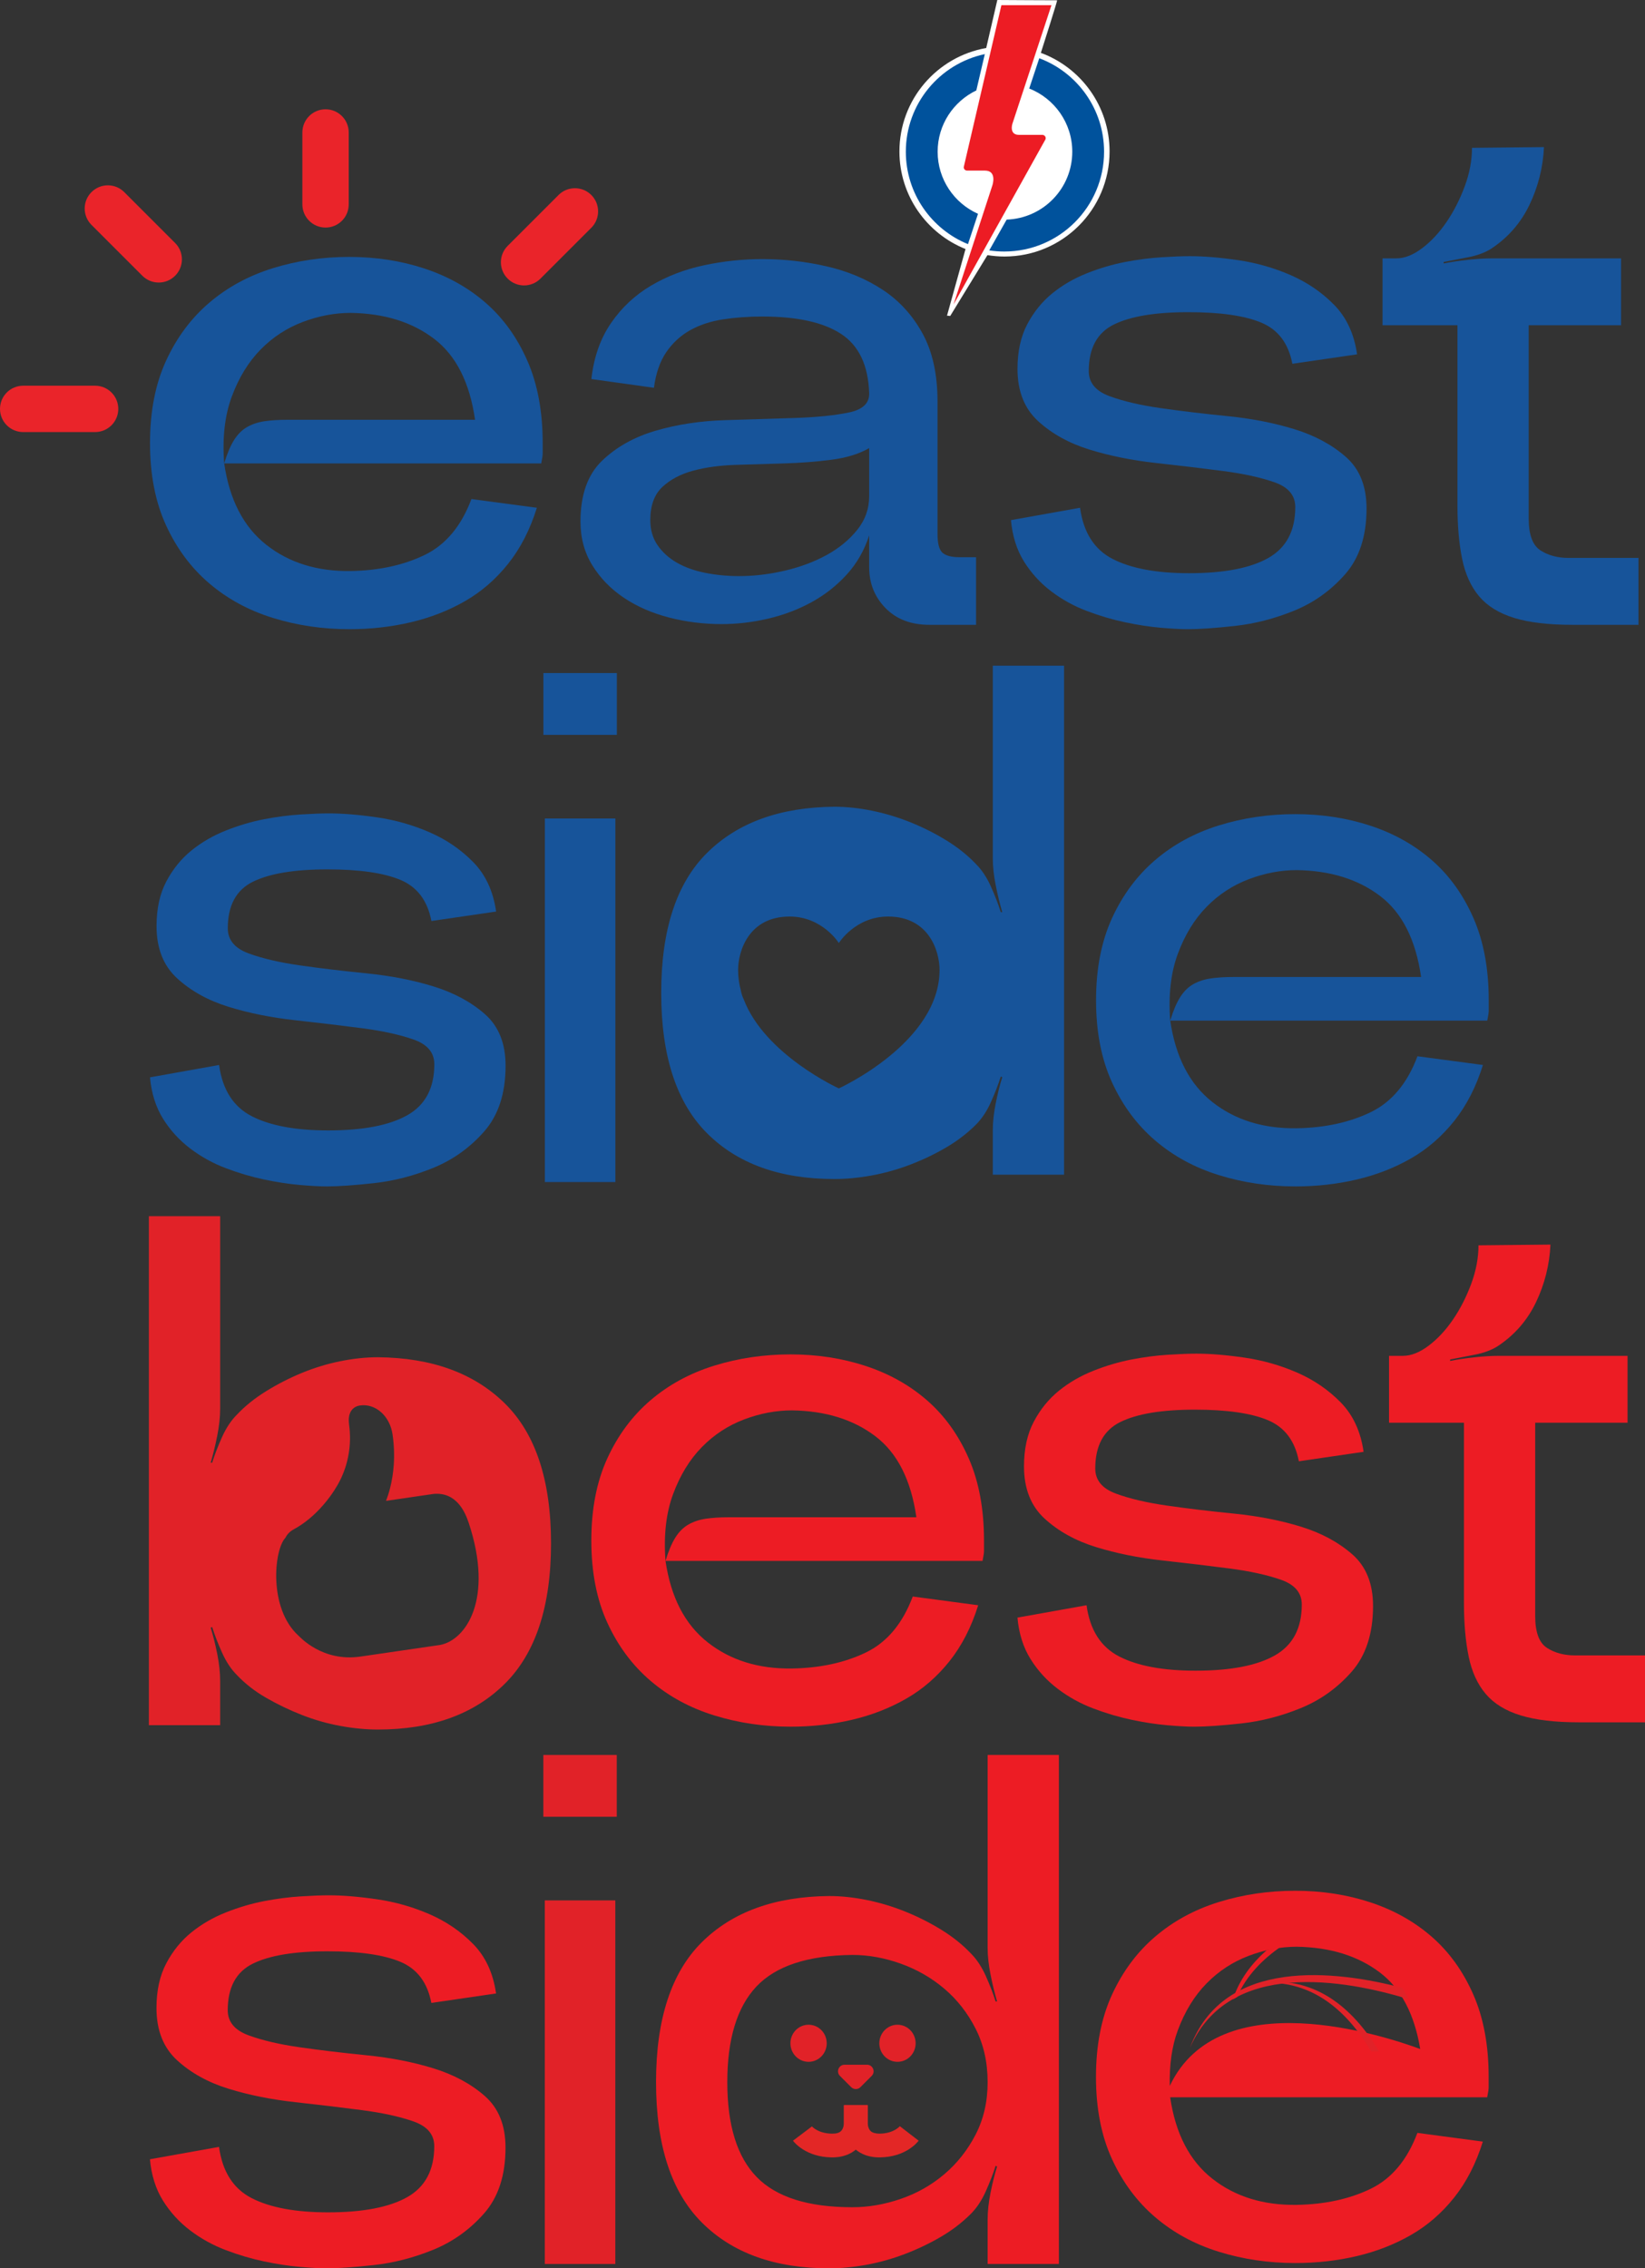 <?xml version="1.0" encoding="UTF-8"?><svg id="Layer_2" xmlns="http://www.w3.org/2000/svg" width="498.861" height="687.929" viewBox="0 0 498.861 687.929"><rect x="0" y="0" width="498.861" height="687.929" fill="#333333" stroke="none"/><defs><style>.cls-1{fill:#fff;}.cls-2{fill:#e12228;}.cls-3{fill:#00529c;}.cls-4{fill:#ed1c24;}.cls-5{fill:#17549a;}.cls-6{fill:#e32726;}.cls-7{fill:#ea242a;}</style></defs><g id="ver_2"><path class="cls-4" d="M421.237,431.482v-20.287h4.19c2.499,0,5.106-1.027,7.828-3.087,2.72-2.057,5.185-4.704,7.39-7.94,2.205-3.232,4.04-6.836,5.513-10.805,1.468-3.969,2.205-7.863,2.205-11.687l21.831-.221c-.296,6.174-1.764,12.018-4.41,17.531-2.646,5.513-6.544,9.961-11.687,13.342-1.914,1.179-4.229,2.023-6.946,2.536-2.722.517-5.182.992-7.387,1.433v.441c2.205-.441,4.665-.806,7.387-1.103,2.717-.293,5.182-.441,7.387-.441h39.031v20.287h-28.005v58.658c0,4.851,1.174,8.049,3.528,9.592,2.35,1.544,5.216,2.315,8.6,2.315h21.169v20.29h-20.067c-7.204,0-13.086-.696-17.641-2.095-4.56-1.397-8.088-3.563-10.585-6.505-2.502-2.94-4.229-6.726-5.182-11.359-.958-4.631-1.433-10.104-1.433-16.428v-54.468h-22.716Z"/><path class="cls-4" d="M66.418,651.103c1.027,7.498,4.334,12.68,9.923,15.546,5.586,2.867,13.304,4.3,23.157,4.3,10.585,0,18.594-1.544,24.036-4.631,5.437-3.087,8.159-8.233,8.159-15.436,0-3.528-2.095-6.027-6.285-7.498-4.19-1.468-9.372-2.609-15.546-3.418-6.174-.809-12.939-1.617-20.29-2.426-7.353-.809-14.113-2.168-20.287-4.082-6.174-1.909-11.357-4.775-15.546-8.6-4.19-3.82-6.285-9.112-6.285-15.877,0-5.292.992-9.813,2.977-13.562,1.985-3.749,4.521-6.87,7.608-9.372,3.087-2.499,6.579-4.521,10.474-6.064,3.893-1.544,7.752-2.68,11.577-3.418,3.822-.735,7.498-1.213,11.026-1.433,3.531-.221,6.397-.331,8.603-.331,4.261,0,9.151.407,14.664,1.213,5.513.809,10.805,2.315,15.877,4.521,5.072,2.205,9.482,5.219,13.231,9.041,3.749,3.825,6.064,8.821,6.946,14.995l-19.626,2.867c-1.179-6.174-4.3-10.327-9.372-12.459-5.072-2.129-12.459-3.197-22.162-3.197-9.999,0-17.533,1.25-22.605,3.749-5.072,2.502-7.608,7.204-7.608,14.113,0,3.528,2.095,6.064,6.285,7.608,4.19,1.544,9.372,2.756,15.546,3.639,6.177.882,12.937,1.693,20.29,2.426,7.348.738,14.113,2.061,20.287,3.969,6.174,1.914,11.357,4.707,15.546,8.382,4.19,3.675,6.285,8.897,6.285,15.657,0,8.38-2.171,15.032-6.505,19.957-4.337,4.927-9.482,8.6-15.436,11.026-5.954,2.426-11.947,3.969-17.972,4.631-6.03.662-10.805.992-14.333.992-2.061,0-4.78-.147-8.162-.441-3.381-.296-6.983-.848-10.805-1.654-3.825-.806-7.684-1.945-11.577-3.418-3.896-1.468-7.498-3.452-10.805-5.954-3.308-2.497-6.064-5.513-8.269-9.041-2.205-3.528-3.528-7.718-3.969-12.569l20.949-3.749Z"/><path class="cls-2" d="M164.77,550.984v-18.744h22.272v18.744h-22.272ZM165.211,686.606h21.39v-110.26h-21.39v110.26Z"/><path class="cls-4" d="M198.95,631.474c0-19.109,4.631-33.261,13.892-42.449,9.262-9.186,22.125-13.856,38.593-14.003,3.673,0,7.498.407,11.467,1.213,3.969.809,7.863,1.985,11.687,3.528,3.822,1.544,7.461,3.384,10.916,5.513,3.452,2.132,6.429,4.521,8.931,7.167,1.764,1.764,3.271,4.045,4.521,6.836,1.247,2.793,2.239,5.368,2.977,7.718h.441c-.738-2.497-1.399-5.216-1.985-8.159-.588-2.94-.882-5.657-.882-8.159v-58.439h21.613v154.366h-21.613v-13.451c0-2.499.294-5.216.882-8.159.586-2.94,1.247-5.586,1.985-7.939l-.441-.221c-.738,2.352-1.73,4.927-2.977,7.718-1.25,2.793-2.756,5.072-4.521,6.836-2.646,2.646-5.66,4.962-9.041,6.946-3.384,1.985-6.983,3.714-10.805,5.182-3.825,1.473-7.718,2.575-11.687,3.308-3.969.735-7.794,1.103-11.467,1.103-16.468,0-29.331-4.631-38.593-13.892-9.262-9.262-13.892-23.448-13.892-42.562ZM258.492,592.884c-13.527.147-23.233,3.344-29.11,9.592-5.88,6.25-8.821,15.916-8.821,28.998,0,13.089,2.977,22.681,8.931,28.78,5.954,6.101,15.62,9.151,29,9.151,4.851,0,9.737-.845,14.664-2.536,4.925-1.688,9.335-4.19,13.231-7.498,3.893-3.308,7.056-7.311,9.482-12.018,2.426-4.704,3.639-9.997,3.639-15.88,0-6.025-1.213-11.428-3.639-16.208-2.426-4.775-5.589-8.821-9.482-12.128-3.896-3.308-8.306-5.844-13.231-7.608-4.927-1.764-9.813-2.646-14.664-2.646Z"/><path class="cls-4" d="M239.748,523.661c-8.086,0-15.804-1.142-23.154-3.418-7.353-2.279-13.782-5.768-19.295-10.474-5.513-4.704-9.889-10.587-13.123-17.644-3.234-7.056-4.851-15.36-4.851-24.918,0-9.556,1.617-17.862,4.851-24.918,3.234-7.058,7.61-12.936,13.123-17.642,5.513-4.703,11.942-8.193,19.295-10.474,7.351-2.277,15.069-3.418,23.154-3.418,8.083,0,15.693,1.179,22.826,3.528,7.128,2.353,13.341,5.844,18.634,10.474,5.292,4.631,9.482,10.474,12.569,17.532,3.087,7.056,4.631,15.363,4.631,24.918v3.197c0,.517-.147,1.509-.441,2.977h-96.147c1.615,11.026,5.878,19.261,12.79,24.698,6.907,5.442,15.436,8.088,25.58,7.941,8.524-.147,15.987-1.767,22.385-4.854,6.395-3.087,11.136-8.745,14.223-16.98l19.846,2.646c-2.061,6.615-4.962,12.278-8.71,16.98-3.749,4.707-8.125,8.492-13.121,11.359-5.001,2.867-10.474,4.998-16.431,6.395-5.954,1.394-12.165,2.095-18.634,2.095ZM240.189,427.733c-4.851,0-9.703.92-14.554,2.756-4.851,1.84-9.117,4.631-12.79,8.381-3.678,3.749-6.581,8.49-8.71,14.223-2.134,5.733-2.906,12.496-2.315,20.287.882-2.94,1.874-5.292,2.977-7.056,1.103-1.764,2.426-3.087,3.969-3.969,1.544-.882,3.308-1.468,5.292-1.764,1.985-.294,4.3-.441,6.946-.441h56.895c-1.62-11.319-5.773-19.516-12.459-24.589-6.691-5.072-15.108-7.68-25.251-7.828Z"/><path class="cls-4" d="M329.503,486.832c1.027,7.498,4.334,12.68,9.923,15.546,5.584,2.867,13.304,4.303,23.154,4.303,10.585,0,18.597-1.546,24.036-4.633,5.439-3.087,8.162-8.23,8.162-15.436,0-3.528-2.095-6.025-6.287-7.498-4.19-1.468-9.372-2.607-15.546-3.418-6.174-.806-12.937-1.615-20.287-2.426-7.353-.806-14.113-2.168-20.287-4.08-6.174-1.909-11.357-4.775-15.549-8.6-4.19-3.822-6.285-9.115-6.285-15.877,0-5.292.992-9.814,2.977-13.563,1.985-3.749,4.521-6.87,7.61-9.372,3.087-2.498,6.576-4.521,10.474-6.064,3.893-1.544,7.752-2.68,11.577-3.418,3.82-.734,7.498-1.213,11.026-1.433,3.528-.221,6.395-.331,8.6-.331,4.263,0,9.151.407,14.664,1.213,5.513.81,10.805,2.315,15.88,4.521,5.072,2.205,9.482,5.22,13.231,9.041,3.749,3.825,6.064,8.821,6.946,14.996l-19.626,2.867c-1.179-6.176-4.3-10.327-9.374-12.46-5.072-2.129-12.459-3.197-22.162-3.197-9.999,0-17.531,1.251-22.603,3.749-5.072,2.502-7.608,7.205-7.608,14.114,0,3.528,2.095,6.064,6.285,7.608,4.19,1.544,9.372,2.756,15.546,3.639,6.174.882,12.934,1.691,20.287,2.426,7.351.738,14.113,2.061,20.29,3.969,6.174,1.911,11.357,4.707,15.546,8.38,4.19,3.678,6.285,8.897,6.285,15.657,0,8.38-2.171,15.034-6.505,19.959-4.339,4.927-9.482,8.6-15.436,11.026-5.956,2.426-11.947,3.969-17.974,4.631-6.03.662-10.805.992-14.333.992-2.061,0-4.778-.149-8.159-.441-3.384-.296-6.985-.848-10.805-1.654-3.825-.806-7.684-1.948-11.577-3.418-3.898-1.468-7.498-3.452-10.805-5.954-3.31-2.499-6.067-5.513-8.272-9.044-2.205-3.528-3.528-7.718-3.969-12.569l20.951-3.749Z"/><path class="cls-5" d="M105.913,190.82c-8.087,0-15.805-1.141-23.155-3.418-7.353-2.277-13.782-5.768-19.295-10.474-5.513-4.704-9.889-10.586-13.122-17.642-3.235-7.056-4.851-15.36-4.851-24.919,0-9.554,1.616-17.862,4.851-24.918,3.233-7.058,7.609-12.936,13.122-17.642,5.513-4.703,11.942-8.193,19.295-10.474,7.351-2.277,15.069-3.418,23.155-3.418,8.083,0,15.692,1.179,22.825,3.528,7.129,2.353,13.341,5.844,18.634,10.474,5.292,4.631,9.482,10.474,12.571,17.532,3.087,7.056,4.631,15.364,4.631,24.918v3.197c0,.517-.148,1.509-.441,2.978h-96.148c1.616,11.026,5.878,19.261,12.79,24.698,6.908,5.441,15.437,8.087,25.581,7.94,8.524-.146,15.987-1.765,22.384-4.853,6.395-3.087,11.136-8.745,14.223-16.98l19.848,2.646c-2.061,6.615-4.963,12.277-8.712,16.98-3.749,4.707-8.125,8.491-13.121,11.358-5,2.867-10.474,5-16.43,6.395-5.954,1.395-12.166,2.095-18.634,2.095ZM106.354,94.892c-4.851,0-9.703.92-14.554,2.756-4.853,1.84-9.118,4.631-12.791,8.381-3.676,3.749-6.581,8.49-8.71,14.223-2.133,5.733-2.905,12.497-2.315,20.289.882-2.94,1.874-5.294,2.977-7.058,1.103-1.764,2.426-3.087,3.969-3.969s3.308-1.468,5.292-1.764c1.985-.293,4.3-.441,6.946-.441h56.895c-1.62-11.319-5.771-19.516-12.459-24.589-6.691-5.072-15.107-7.68-25.25-7.828Z"/><path class="cls-5" d="M263.585,162.372c-1.471,4.559-3.749,8.528-6.836,11.909-3.088,3.384-6.655,6.174-10.696,8.38-4.045,2.205-8.418,3.859-13.121,4.962-4.707,1.103-9.41,1.654-14.114,1.654-5.441,0-10.733-.662-15.877-1.985-5.148-1.323-9.703-3.308-13.672-5.954-3.97-2.646-7.168-5.916-9.594-9.814-2.426-3.893-3.639-8.342-3.639-13.341,0-8.083,2.167-14.223,6.505-18.413,4.336-4.191,9.776-7.24,16.319-9.153,6.54-1.909,13.596-2.977,21.169-3.197,7.571-.221,14.628-.441,21.171-.662,6.54-.221,11.943-.772,16.209-1.654,4.262-.882,6.319-2.867,6.174-5.954-.296-8.38-3.125-14.333-8.491-17.863-5.368-3.528-13.341-5.292-23.926-5.292-4.266,0-8.269.296-12.019.882-3.749.589-7.056,1.692-9.923,3.308-2.867,1.62-5.258,3.825-7.167,6.617-1.912,2.794-3.163,6.395-3.749,10.805l-18.966-2.646c.734-6.615,2.718-12.274,5.954-16.981,3.233-4.703,7.278-8.49,12.13-11.357,4.851-2.867,10.216-4.924,16.098-6.174,5.879-1.247,11.761-1.874,17.642-1.874,6.615,0,13.121.738,19.516,2.205,6.396,1.471,12.092,3.859,17.091,7.167,4.996,3.308,9.003,7.718,12.018,13.231,3.011,5.514,4.521,12.388,4.521,20.619v40.135c0,2.943.513,4.851,1.544,5.733,1.028.882,2.72,1.323,5.073,1.323h5.072v20.509h-14.114c-5.589,0-10.033-1.688-13.341-5.072-3.308-3.38-4.962-7.498-4.962-12.35v-9.703ZM197.208,157.741c0,2.943.734,5.479,2.205,7.608,1.468,2.133,3.418,3.897,5.844,5.292,2.426,1.399,5.292,2.427,8.6,3.088,3.308.662,6.726.992,10.255.992,4.555,0,9.186-.551,13.892-1.654,4.703-1.104,8.931-2.682,12.68-4.742,3.749-2.057,6.837-4.593,9.263-7.608,2.426-3.011,3.639-6.429,3.639-10.254v-14.555c-3.087,1.764-6.912,2.943-11.468,3.529-4.559.588-9.3.957-14.223,1.103-4.927.148-9.813.295-14.664.441-4.853.148-9.191.736-13.012,1.764-3.825,1.03-6.946,2.684-9.372,4.962-2.426,2.281-3.639,5.623-3.639,10.033Z"/><path class="cls-5" d="M327.533,153.993c1.027,7.498,4.334,12.68,9.923,15.546,5.585,2.867,13.304,4.301,23.155,4.301,10.585,0,18.596-1.545,24.036-4.632,5.438-3.087,8.16-8.231,8.16-15.436,0-3.528-2.095-6.026-6.286-7.498-4.19-1.468-9.372-2.608-15.546-3.418-6.174-.807-12.938-1.616-20.289-2.426-7.353-.807-14.113-2.168-20.287-4.081-6.174-1.909-11.357-4.775-15.548-8.6-4.19-3.821-6.285-9.113-6.285-15.877,0-5.292.992-9.814,2.977-13.563,1.985-3.749,4.521-6.87,7.609-9.372,3.087-2.498,6.577-4.521,10.474-6.064,3.893-1.544,7.752-2.68,11.577-3.418,3.821-.734,7.498-1.213,11.026-1.433,3.529-.221,6.396-.331,8.601-.331,4.262,0,9.151.407,14.664,1.213,5.513.81,10.805,2.315,15.878,4.521,5.072,2.205,9.482,5.22,13.231,9.041,3.749,3.825,6.064,8.821,6.946,14.996l-19.626,2.867c-1.179-6.176-4.3-10.327-9.373-12.46-5.072-2.129-12.459-3.197-22.162-3.197-9.999,0-17.532,1.251-22.604,3.749-5.072,2.502-7.608,7.205-7.608,14.114,0,3.528,2.095,6.064,6.285,7.608,4.19,1.544,9.372,2.756,15.546,3.639,6.176.882,12.936,1.692,20.289,2.426,7.349.738,14.113,2.061,20.289,3.969,6.174,1.912,11.357,4.707,15.546,8.381,4.19,3.676,6.285,8.897,6.285,15.657,0,8.38-2.171,15.033-6.505,19.958-4.338,4.927-9.482,8.6-15.436,11.026-5.955,2.426-11.947,3.969-17.973,4.631-6.03.662-10.805.992-14.333.992-2.061,0-4.779-.148-8.16-.441-3.382-.296-6.984-.848-10.805-1.654-3.825-.806-7.684-1.947-11.577-3.418-3.897-1.468-7.498-3.452-10.805-5.954-3.309-2.498-6.065-5.513-8.271-9.042-2.205-3.528-3.528-7.718-3.969-12.569l20.95-3.749Z"/><path class="cls-5" d="M419.27,98.641v-20.287h4.19c2.498,0,5.106-1.027,7.828-3.087,2.72-2.057,5.183-4.704,7.388-7.94,2.205-3.232,4.042-6.836,5.513-10.805,1.468-3.969,2.205-7.863,2.205-11.687l21.832-.221c-.296,6.174-1.765,12.018-4.412,17.531-2.646,5.513-6.543,9.961-11.687,13.342-1.912,1.179-4.228,2.023-6.946,2.536-2.722.517-5.182.992-7.387,1.433v.441c2.205-.441,4.665-.806,7.387-1.103,2.718-.293,5.182-.441,7.387-.441h39.031v20.287h-28.005v58.66c0,4.851,1.175,8.049,3.528,9.592,2.351,1.544,5.218,2.315,8.601,2.315h21.168v20.289h-20.066c-7.205,0-13.088-.696-17.642-2.095-4.559-1.395-8.087-3.563-10.585-6.505-2.502-2.939-4.228-6.726-5.182-11.358-.958-4.631-1.433-10.106-1.433-16.428v-54.47h-22.714Z"/><path class="cls-5" d="M66.44,322.984c1.027,7.498,4.334,12.68,9.923,15.546,5.585,2.867,13.304,4.301,23.155,4.301,10.585,0,18.596-1.545,24.036-4.632,5.438-3.087,8.16-8.231,8.16-15.436,0-3.528-2.095-6.026-6.286-7.498-4.19-1.468-9.372-2.608-15.546-3.418-6.174-.807-12.938-1.616-20.289-2.426-7.353-.807-14.113-2.168-20.287-4.081-6.174-1.909-11.357-4.775-15.548-8.6-4.19-3.821-6.285-9.113-6.285-15.877,0-5.292.992-9.814,2.977-13.563,1.985-3.749,4.521-6.87,7.609-9.372,3.087-2.498,6.577-4.521,10.474-6.064,3.893-1.544,7.752-2.68,11.577-3.418,3.821-.734,7.498-1.213,11.026-1.433,3.529-.221,6.396-.331,8.601-.331,4.262,0,9.151.407,14.664,1.213,5.513.81,10.805,2.315,15.878,4.521,5.072,2.205,9.482,5.22,13.231,9.041,3.749,3.825,6.064,8.821,6.946,14.996l-19.626,2.867c-1.179-6.176-4.3-10.327-9.373-12.46-5.072-2.129-12.459-3.197-22.162-3.197-9.999,0-17.532,1.251-22.604,3.749-5.072,2.502-7.608,7.205-7.608,14.114,0,3.528,2.095,6.064,6.285,7.608,4.19,1.544,9.372,2.756,15.546,3.639,6.176.882,12.936,1.692,20.289,2.426,7.349.738,14.113,2.061,20.289,3.969,6.174,1.912,11.357,4.707,15.546,8.381,4.19,3.676,6.285,8.897,6.285,15.657,0,8.38-2.171,15.033-6.505,19.958-4.338,4.927-9.482,8.6-15.436,11.026-5.955,2.426-11.947,3.969-17.973,4.631-6.03.662-10.805.992-14.333.992-2.061,0-4.779-.148-8.16-.441-3.382-.296-6.984-.848-10.805-1.654-3.825-.806-7.684-1.947-11.577-3.418-3.897-1.468-7.498-3.452-10.805-5.954-3.309-2.498-6.065-5.513-8.271-9.042-2.205-3.528-3.528-7.718-3.969-12.569l20.95-3.749Z"/><path class="cls-5" d="M164.791,222.867v-18.745h22.273v18.745h-22.273ZM165.232,358.489h21.391v-110.261h-21.391v110.261Z"/><path class="cls-5" d="M392.81,359.812c-8.087,0-15.805-1.141-23.155-3.418-7.353-2.277-13.782-5.768-19.295-10.474-5.513-4.704-9.889-10.586-13.122-17.642-3.235-7.056-4.851-15.36-4.851-24.919,0-9.554,1.616-17.862,4.851-24.918,3.233-7.058,7.609-12.936,13.122-17.642,5.513-4.703,11.942-8.193,19.295-10.474,7.351-2.277,15.069-3.418,23.155-3.418,8.083,0,15.692,1.179,22.825,3.528,7.129,2.353,13.341,5.844,18.634,10.474,5.292,4.631,9.482,10.474,12.571,17.532,3.087,7.056,4.631,15.364,4.631,24.918v3.197c0,.517-.148,1.509-.441,2.978h-96.148c1.616,11.026,5.878,19.261,12.79,24.698,6.908,5.441,15.437,8.087,25.581,7.94,8.524-.146,15.987-1.765,22.384-4.853,6.395-3.087,11.136-8.745,14.223-16.98l19.848,2.646c-2.061,6.615-4.963,12.277-8.712,16.98-3.749,4.707-8.125,8.491-13.121,11.358-5,2.867-10.474,5-16.43,6.395-5.954,1.395-12.166,2.095-18.634,2.095ZM393.251,263.884c-4.851,0-9.703.92-14.554,2.756-4.853,1.84-9.118,4.631-12.791,8.381-3.676,3.749-6.581,8.49-8.71,14.223-2.133,5.733-2.905,12.497-2.315,20.289.882-2.94,1.874-5.294,2.977-7.058,1.103-1.764,2.426-3.087,3.969-3.969,1.544-.882,3.308-1.468,5.292-1.764,1.985-.293,4.3-.441,6.946-.441h56.895c-1.62-11.319-5.771-19.516-12.459-24.589-6.691-5.072-15.107-7.68-25.25-7.828Z"/><path class="cls-7" d="M98.726,69.016c3.882,0,7.029-3.147,7.029-7.029v-21.813c0-3.882-3.147-7.029-7.029-7.029-3.882,0-7.029,3.147-7.029,7.029v21.813c0,3.882,3.147,7.029,7.029,7.029Z"/><path class="cls-7" d="M35.87,124.006c0-3.882-3.147-7.029-7.029-7.029H7.029c-3.882,0-7.029,3.147-7.029,7.029,0,3.882,3.147,7.029,7.029,7.029h21.813c3.882,0,7.029-3.147,7.029-7.029Z"/><path class="cls-7" d="M163.898,84.504l15.424-15.424c2.745-2.745,2.745-7.195,0-9.94-2.745-2.745-7.195-2.745-9.94,0l-15.424,15.424c-2.745,2.745-2.745,7.195,0,9.94,2.745,2.745,7.195,2.745,9.94,0Z"/><path class="cls-7" d="M43.166,83.63c2.745,2.745,7.195,2.745,9.94,0,2.745-2.745,2.745-7.195,0-9.94l-15.424-15.424c-2.745-2.745-7.195-2.745-9.94,0-2.745,2.745-2.745,7.195,0,9.94l15.424,15.424Z"/><path class="cls-4" d="M446.817,604.954c-3.087-7.056-7.277-12.901-12.569-17.531-5.292-4.631-11.506-8.122-18.633-10.475-7.132-2.349-14.743-3.529-22.826-3.529-8.085,0-15.803,1.14-23.154,3.418-7.353,2.281-13.782,5.771-19.295,10.475-5.513,4.707-9.889,10.586-13.123,17.642-3.234,7.056-4.851,15.365-4.851,24.918,0,9.561,1.617,17.864,4.851,24.92,3.234,7.057,7.61,12.937,13.123,17.642,5.513,4.706,11.942,8.198,19.295,10.474,7.351,2.279,15.069,3.419,23.154,3.419,6.469,0,12.68-.699,18.634-2.095,5.957-1.395,11.43-3.529,16.431-6.395,4.996-2.866,9.372-6.649,13.12-11.356,3.749-4.704,6.65-10.364,8.71-16.979l-19.846-2.647c-3.087,8.236-7.828,13.893-14.223,16.98-6.397,3.088-13.861,4.707-22.385,4.851-10.143.147-18.673-2.499-25.58-7.938-6.912-5.437-11.175-13.672-12.79-24.698v-.001h0l-0.0.001h96.147c.294-1.47.441-2.462.441-2.979v-3.198c0-9.553-1.543-17.862-4.631-24.918ZM357.175,615.759c2.129-5.733,5.032-10.474,8.71-14.223,3.672-3.749,7.938-6.539,12.79-8.379,4.851-1.838,9.702-2.757,14.554-2.757,10.143.147,18.56,2.757,25.252,7.829,6.4,4.854,10.453,12.607,12.211,23.185-10.795-3.994-60.972-20.522-75.946,11.191-.148-6.339.621-11.986,2.43-16.846Z"/><path class="cls-2" d="M425.317,602.875c-19.972-5.238-54.199-9.572-64.445,18.16,11.849-27.05,47.135-20.615,66.334-14.731-.607-1.082-1.274-2.297-1.889-3.43Z"/><path class="cls-2" d="M418.23,622.145c-7.933-13.213-19.918-23.753-37.659-20.555,16.637-1.996,27.809,7.983,35.219,20.555h2.44Z"/><path class="cls-4" d="M384.136,591.453c-4.649,4.075-8.315,8.993-10.249,14.907l1.229-.668c2.806-6.416,7.713-11.506,13.619-15.524l-4.599,1.285Z"/><ellipse class="cls-2" cx="245.208" cy="619.679" rx="5.505" ry="5.624"/><ellipse class="cls-2" cx="272.17" cy="619.679" rx="5.505" ry="5.624"/><path class="cls-2" d="M254.72,629.576l3.406,3.406c.776.776,2.034.776,2.81,0l3.406-3.406c1.252-1.252.365-3.392-1.405-3.392h-6.811c-1.77,0-2.657,2.14-1.405,3.392Z"/><path class="cls-6" d="M252.384,654.286c-.055,0-.109,0-.164-.003-7.775-.083-11.361-4.549-11.745-5.059l5.753-4.334c.023.023,1.844,2.147,6.068,2.194,1.365.023,2.215-.255,2.761-.797.837-.827.86-2.286.86-2.303l-.003-5.529h7.203v5.462c.013.328.063,4.364-2.882,7.378-1.34,1.37-3.782,2.991-7.851,2.991Z"/><path class="cls-6" d="M266.677,654.286c-4.069,0-6.511-1.621-7.851-2.991-2.945-3.014-2.895-7.05-2.882-7.5v-5.34h7.203v5.462c-.003.083.02,1.542.857,2.369.546.543,1.644.811,2.759.797,4.225-.046,6.045-2.17,6.121-2.26l5.704,4.4c-.384.51-3.97,4.976-11.745,5.059-.056.003-.112.003-.165.003Z"/><path class="cls-5" d="M301.077,201.882v58.438c0,2.503.293,5.221.882,8.159.586,2.943,1.247,5.663,1.985,8.16h-.441c-.737-2.351-1.73-4.925-2.977-7.719-1.25-2.791-2.756-5.072-4.52-6.835-2.502-2.647-5.479-5.034-8.931-7.168-3.456-2.129-7.095-3.969-10.917-5.512-3.825-1.543-7.718-2.718-11.687-3.529-3.969-.806-7.794-1.213-11.467-1.213-16.468.147-29.33,4.817-38.592,14.003-9.263,9.188-13.893,23.341-13.893,42.45,0,19.113,4.631,33.298,13.893,42.562,9.262,9.261,22.124,13.892,38.592,13.892,3.673,0,7.497-.369,11.467-1.103,3.969-.733,7.863-1.836,11.687-3.307,3.822-1.469,7.423-3.198,10.806-5.183,3.38-1.985,6.395-4.299,9.041-6.946,1.764-1.763,3.27-4.043,4.52-6.837,1.247-2.791,2.24-5.365,2.977-7.719l.441.222c-.738,2.352-1.4,4.999-1.985,7.939-.589,2.941-.882,5.661-.882,8.159v13.452h21.612v-154.367h-21.612ZM254.383,330.083s-22.43-10.197-28.84-26.992c-.393-.819-.686-1.694-.855-2.613-.541-2.02-.851-4.121-.851-6.307,0-5.694,3.212-16.205,15.62-16.205,9.927,0,14.926,8.029,14.926,8.029,0,0,4.999-8.029,14.926-8.029,12.408,0,15.62,10.511,15.62,16.205,0,22.044-30.546,35.913-30.546,35.913Z"/><path class="cls-1" d="M315.651,16.032c.835-2.612,5.089-15.945,4.925-15.945-.325,0-17.238-.062-18.129-.087l-3.367,14.561c-14.953,2.625-26.32,15.667-26.32,31.373-0,13.42,8.301,24.894,20.045,29.59l-5.613,20.204.97.097,11.293-18.451c1.683.275,3.409.424,5.17.424,17.598,0,31.864-14.266,31.864-31.864,0-13.722-8.674-25.416-20.837-29.903Z"/><path class="cls-4" d="M318.862,1.574h-15.177s-10.072,43.284-10.673,45.886c-.363,1.574-.597,2.58-.747,3.222-.001.013-.004.026-.004.04,0,.559.453,1.011,1.011,1.011.004,0,.007-.001.011-.001v.006h5.409c3.737,0,2.274,4.423,2.274,4.423l-11.796,36.181,27.52-49.433.331-.586c.057-.125.096-.259.096-.404,0-.543-.429-.982-.966-1.007-.001-.002-.002-.004-.002-.005h-7.129c-3.054,0-2.021-3.317-2.021-3.317l11.864-36.016Z"/><path class="cls-3" d="M334.819,46.014c0-12.98-8.172-24.048-19.651-28.349l-3.047,9.176c7.641,3.021,13.055,10.457,13.055,19.173,0,11.146-8.847,20.203-19.898,20.589l-5.277,9.338c1.484.224,3.003.341,4.549.341,16.716,0,30.268-13.552,30.268-30.269"/><path class="cls-3" d="M296.075,27.427l2.578-11.016c-13.682,2.907-23.949,15.054-23.949,29.603,0,12.673,7.792,23.522,18.845,28.03l3.038-9.198c-7.208-3.215-12.24-10.431-12.24-18.833,0-8.2,4.798-15.262,11.729-18.586"/><path class="cls-2" d="M153.096,425.623c-9.337-9.186-22.162-13.854-38.48-14.003-3.678,0-7.498.407-11.467,1.213-3.969.811-7.828,1.985-11.577,3.529-3.751,1.543-7.356,3.385-10.808,5.514-3.454,2.132-6.432,4.519-8.93,7.166-1.764,1.763-3.274,4.045-4.521,6.835-1.249,2.796-2.242,5.368-2.977,7.72h-.441c.735-2.498,1.397-5.218,1.985-8.16.585-2.94.882-5.658.882-8.159v-58.44h-21.611v154.367h21.611v-13.451c0-2.5-.297-5.219-.882-8.162-.588-2.938-1.249-5.583-1.985-7.939l.441-.22c.735,2.354,1.727,4.926,2.977,7.719,1.247,2.796,2.757,5.074,4.521,6.837,2.499,2.647,5.476,4.963,8.93,6.946,3.452,1.985,7.057,3.715,10.808,5.183,3.749,1.471,7.607,2.572,11.577,3.307,3.969.733,7.789,1.103,11.467,1.103,16.318,0,29.142-4.63,38.48-13.892,9.335-9.264,14.006-23.449,14.006-42.562,0-19.108-4.67-33.26-14.006-42.45ZM133.436,498.88l-24.136,3.519c-11.471,1.672-18.263-5.869-18.791-6.349-9.139-8.299-7.42-25.97-3.998-29.626.211-.4.51-.911,1.012-1.438.43-.452.931-.834,1.489-1.136,3.301-1.785,6.392-4.346,9.186-7.611,2.682-3.133,4.235-5.929,4.777-6.984,1.343-2.612,2.273-5.418,2.763-8.336.488-2.902.532-5.861.132-8.796-.008-.06-.012-.119-.012-.179-.213-1.641-.035-2.92.544-3.906.582-.991,1.537-1.61,2.763-1.788,2.31-.336,4.609.409,6.474,2.098,1.806,1.634,3.014,4.007,3.404,6.678.45,3.088.574,6.185.369,9.208-.165,2.42-.54,4.799-1.116,7.07-.398,1.568-.837,2.868-1.223,3.869l14.404-2.101c6.851-.624,9.507,5.302,10.66,8.766,7.681,23.085-.817,35.581-8.701,37.042Z"/></g></svg>